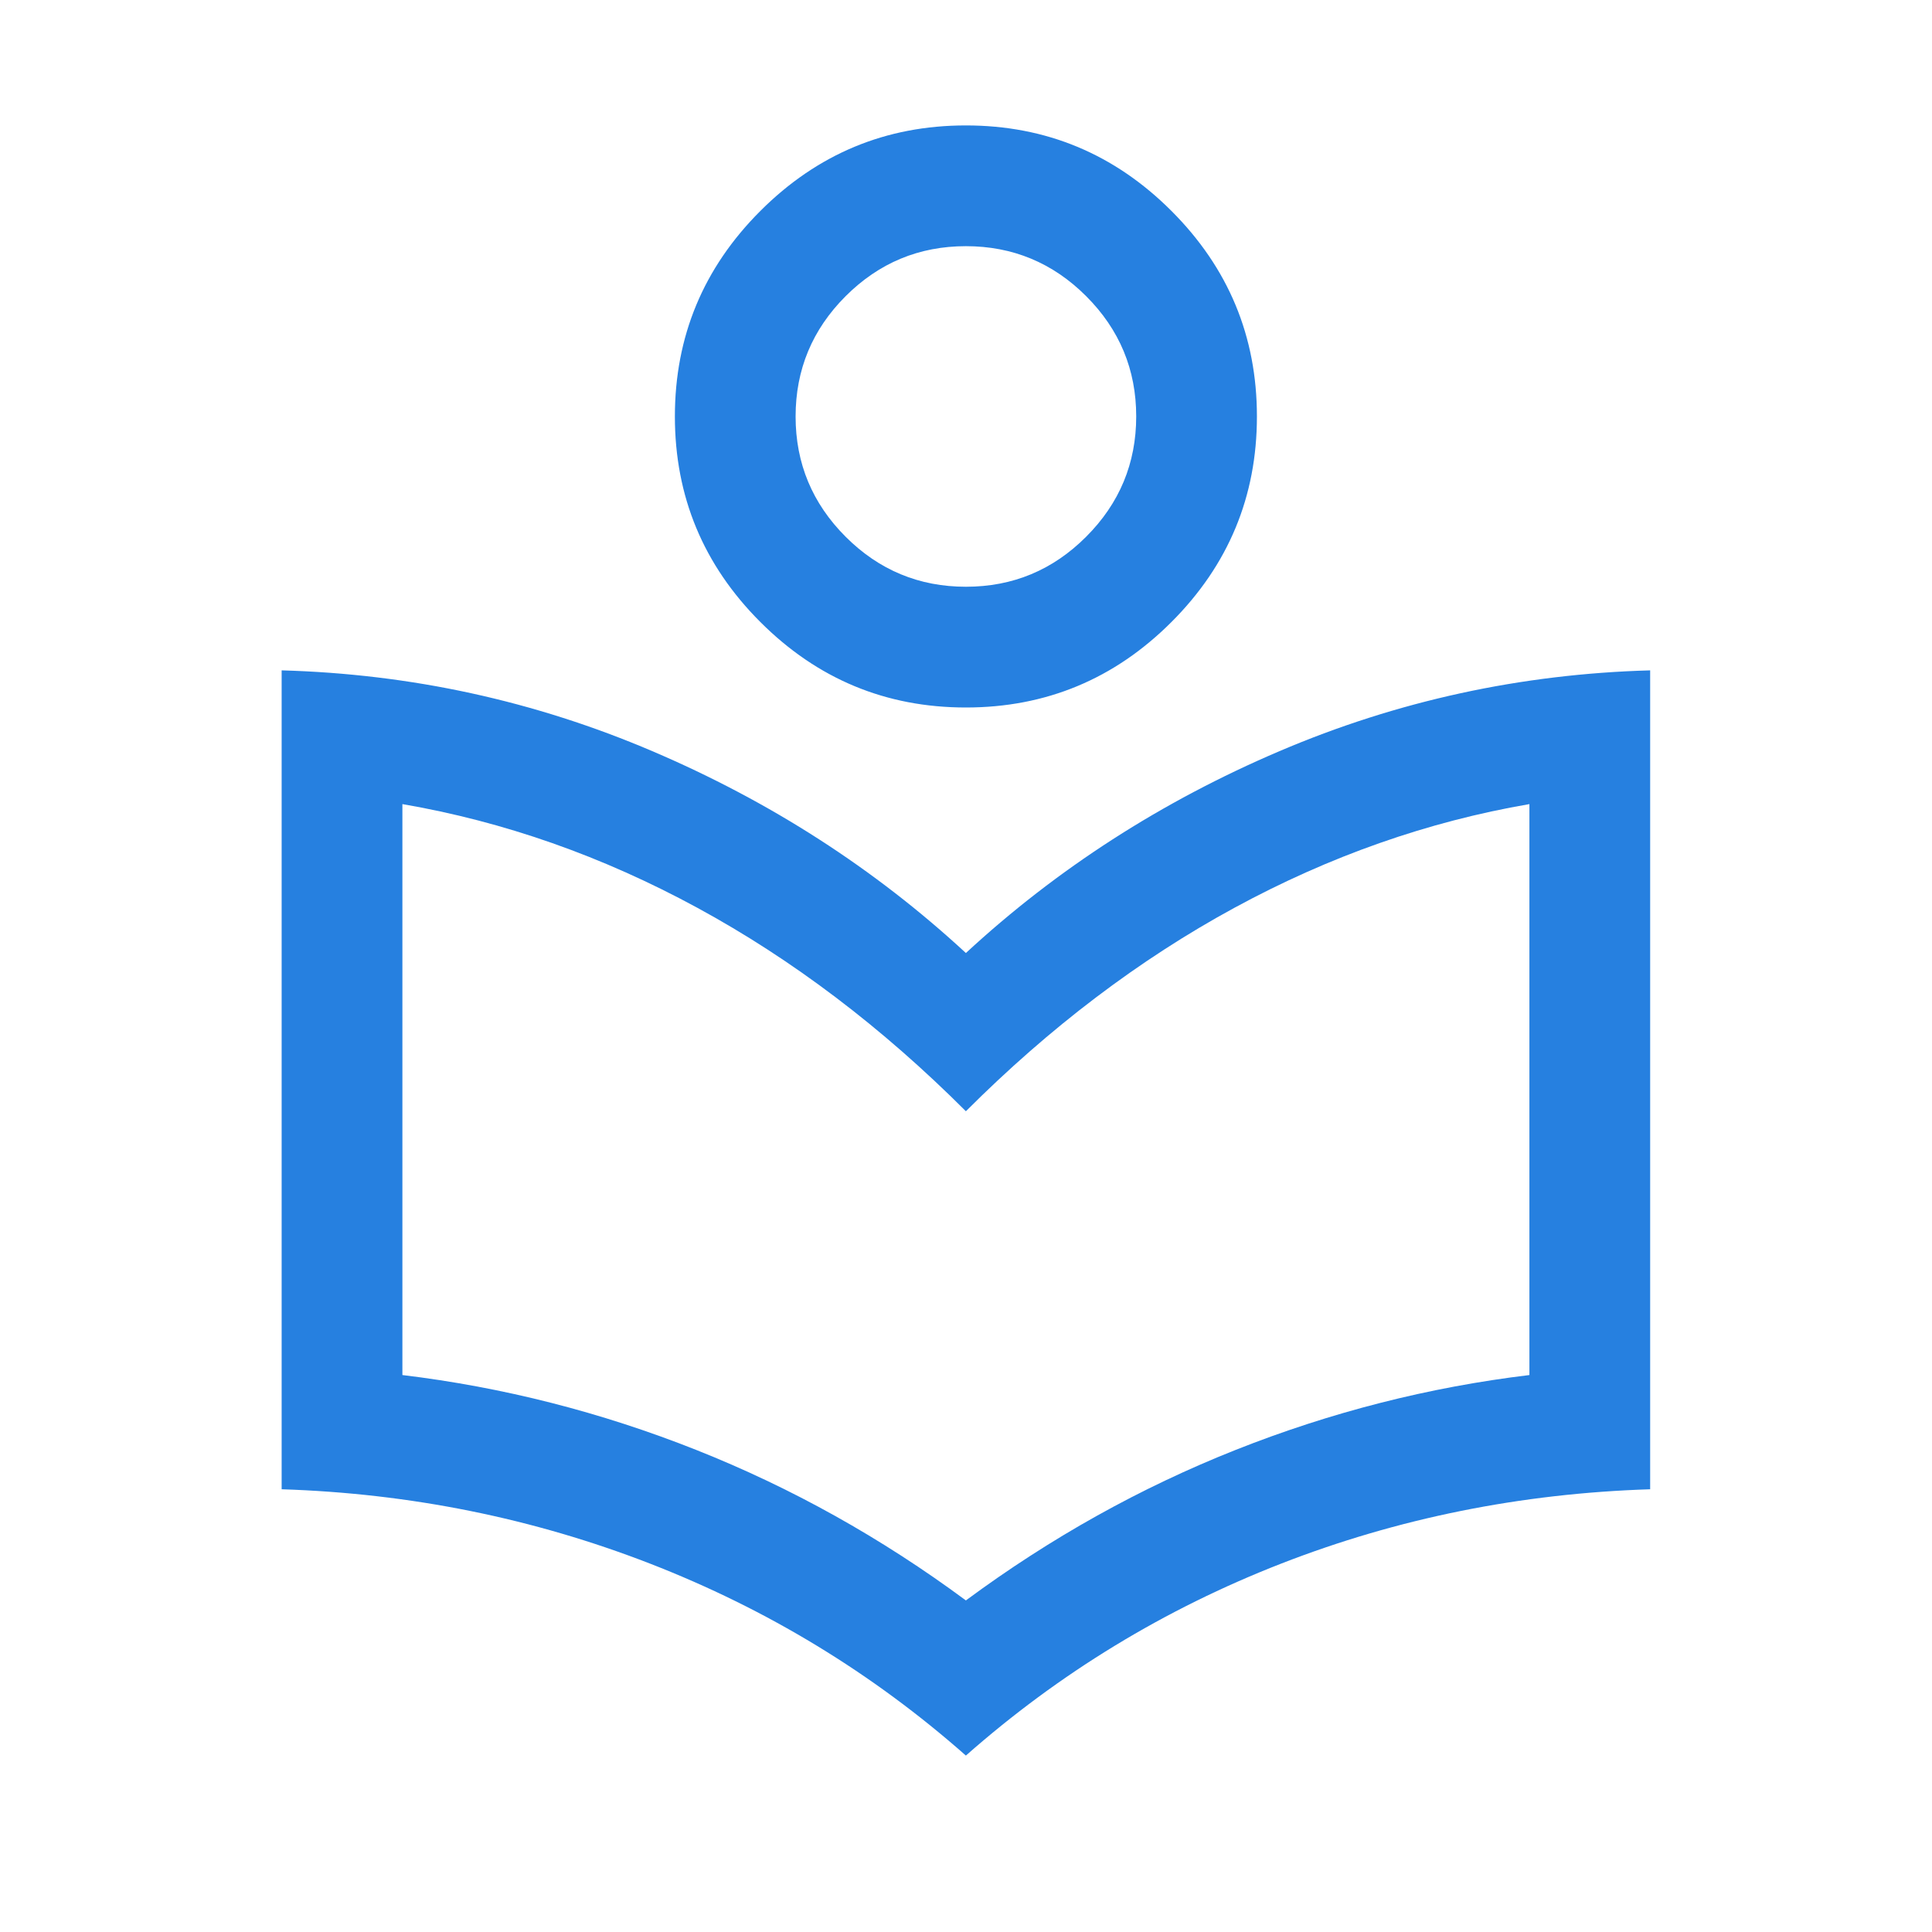 <?xml version="1.0" encoding="UTF-8"?>
<svg xmlns="http://www.w3.org/2000/svg" width="50" height="50" viewBox="0 0 50 50" fill="none">
  <path d="M24.997 45.434C22.578 43.299 19.853 41.644 16.825 40.467C13.796 39.291 10.617 38.649 7.289 38.542V17.349C10.636 17.442 13.834 18.139 16.882 19.44C19.931 20.741 22.636 22.482 24.997 24.664C27.358 22.482 30.064 20.741 33.112 19.44C36.161 18.139 39.359 17.442 42.706 17.349V38.542C39.356 38.649 36.173 39.291 33.154 40.467C30.136 41.644 27.417 43.299 24.997 45.434ZM24.997 41.419C27.185 39.801 29.511 38.502 31.977 37.524C34.442 36.546 36.977 35.9 39.581 35.586V20.81C36.953 21.262 34.408 22.156 31.946 23.494C29.485 24.832 27.169 26.587 24.997 28.759C22.826 26.587 20.509 24.832 18.048 23.494C15.587 22.156 13.042 21.262 10.414 20.81V35.586C13.018 35.9 15.553 36.546 18.018 37.524C20.483 38.502 22.81 39.801 24.997 41.419ZM24.997 18.31C22.926 18.31 21.153 17.573 19.678 16.098C18.203 14.623 17.466 12.849 17.466 10.778C17.466 8.707 18.203 6.934 19.678 5.459C21.153 3.984 22.926 3.246 24.997 3.246C27.069 3.246 28.842 3.984 30.317 5.459C31.792 6.934 32.529 8.707 32.529 10.778C32.529 12.849 31.792 14.623 30.317 16.098C28.842 17.573 27.069 18.31 24.997 18.31ZM24.998 15.185C26.21 15.185 27.248 14.754 28.11 13.89C28.973 13.027 29.405 11.989 29.405 10.777C29.405 9.565 28.973 8.528 28.11 7.665C27.247 6.802 26.209 6.371 24.997 6.371C23.785 6.371 22.747 6.803 21.884 7.666C21.021 8.529 20.59 9.567 20.59 10.779C20.59 11.991 21.022 13.028 21.885 13.891C22.748 14.754 23.786 15.185 24.998 15.185Z" fill="#2680E0"></path>
</svg>
